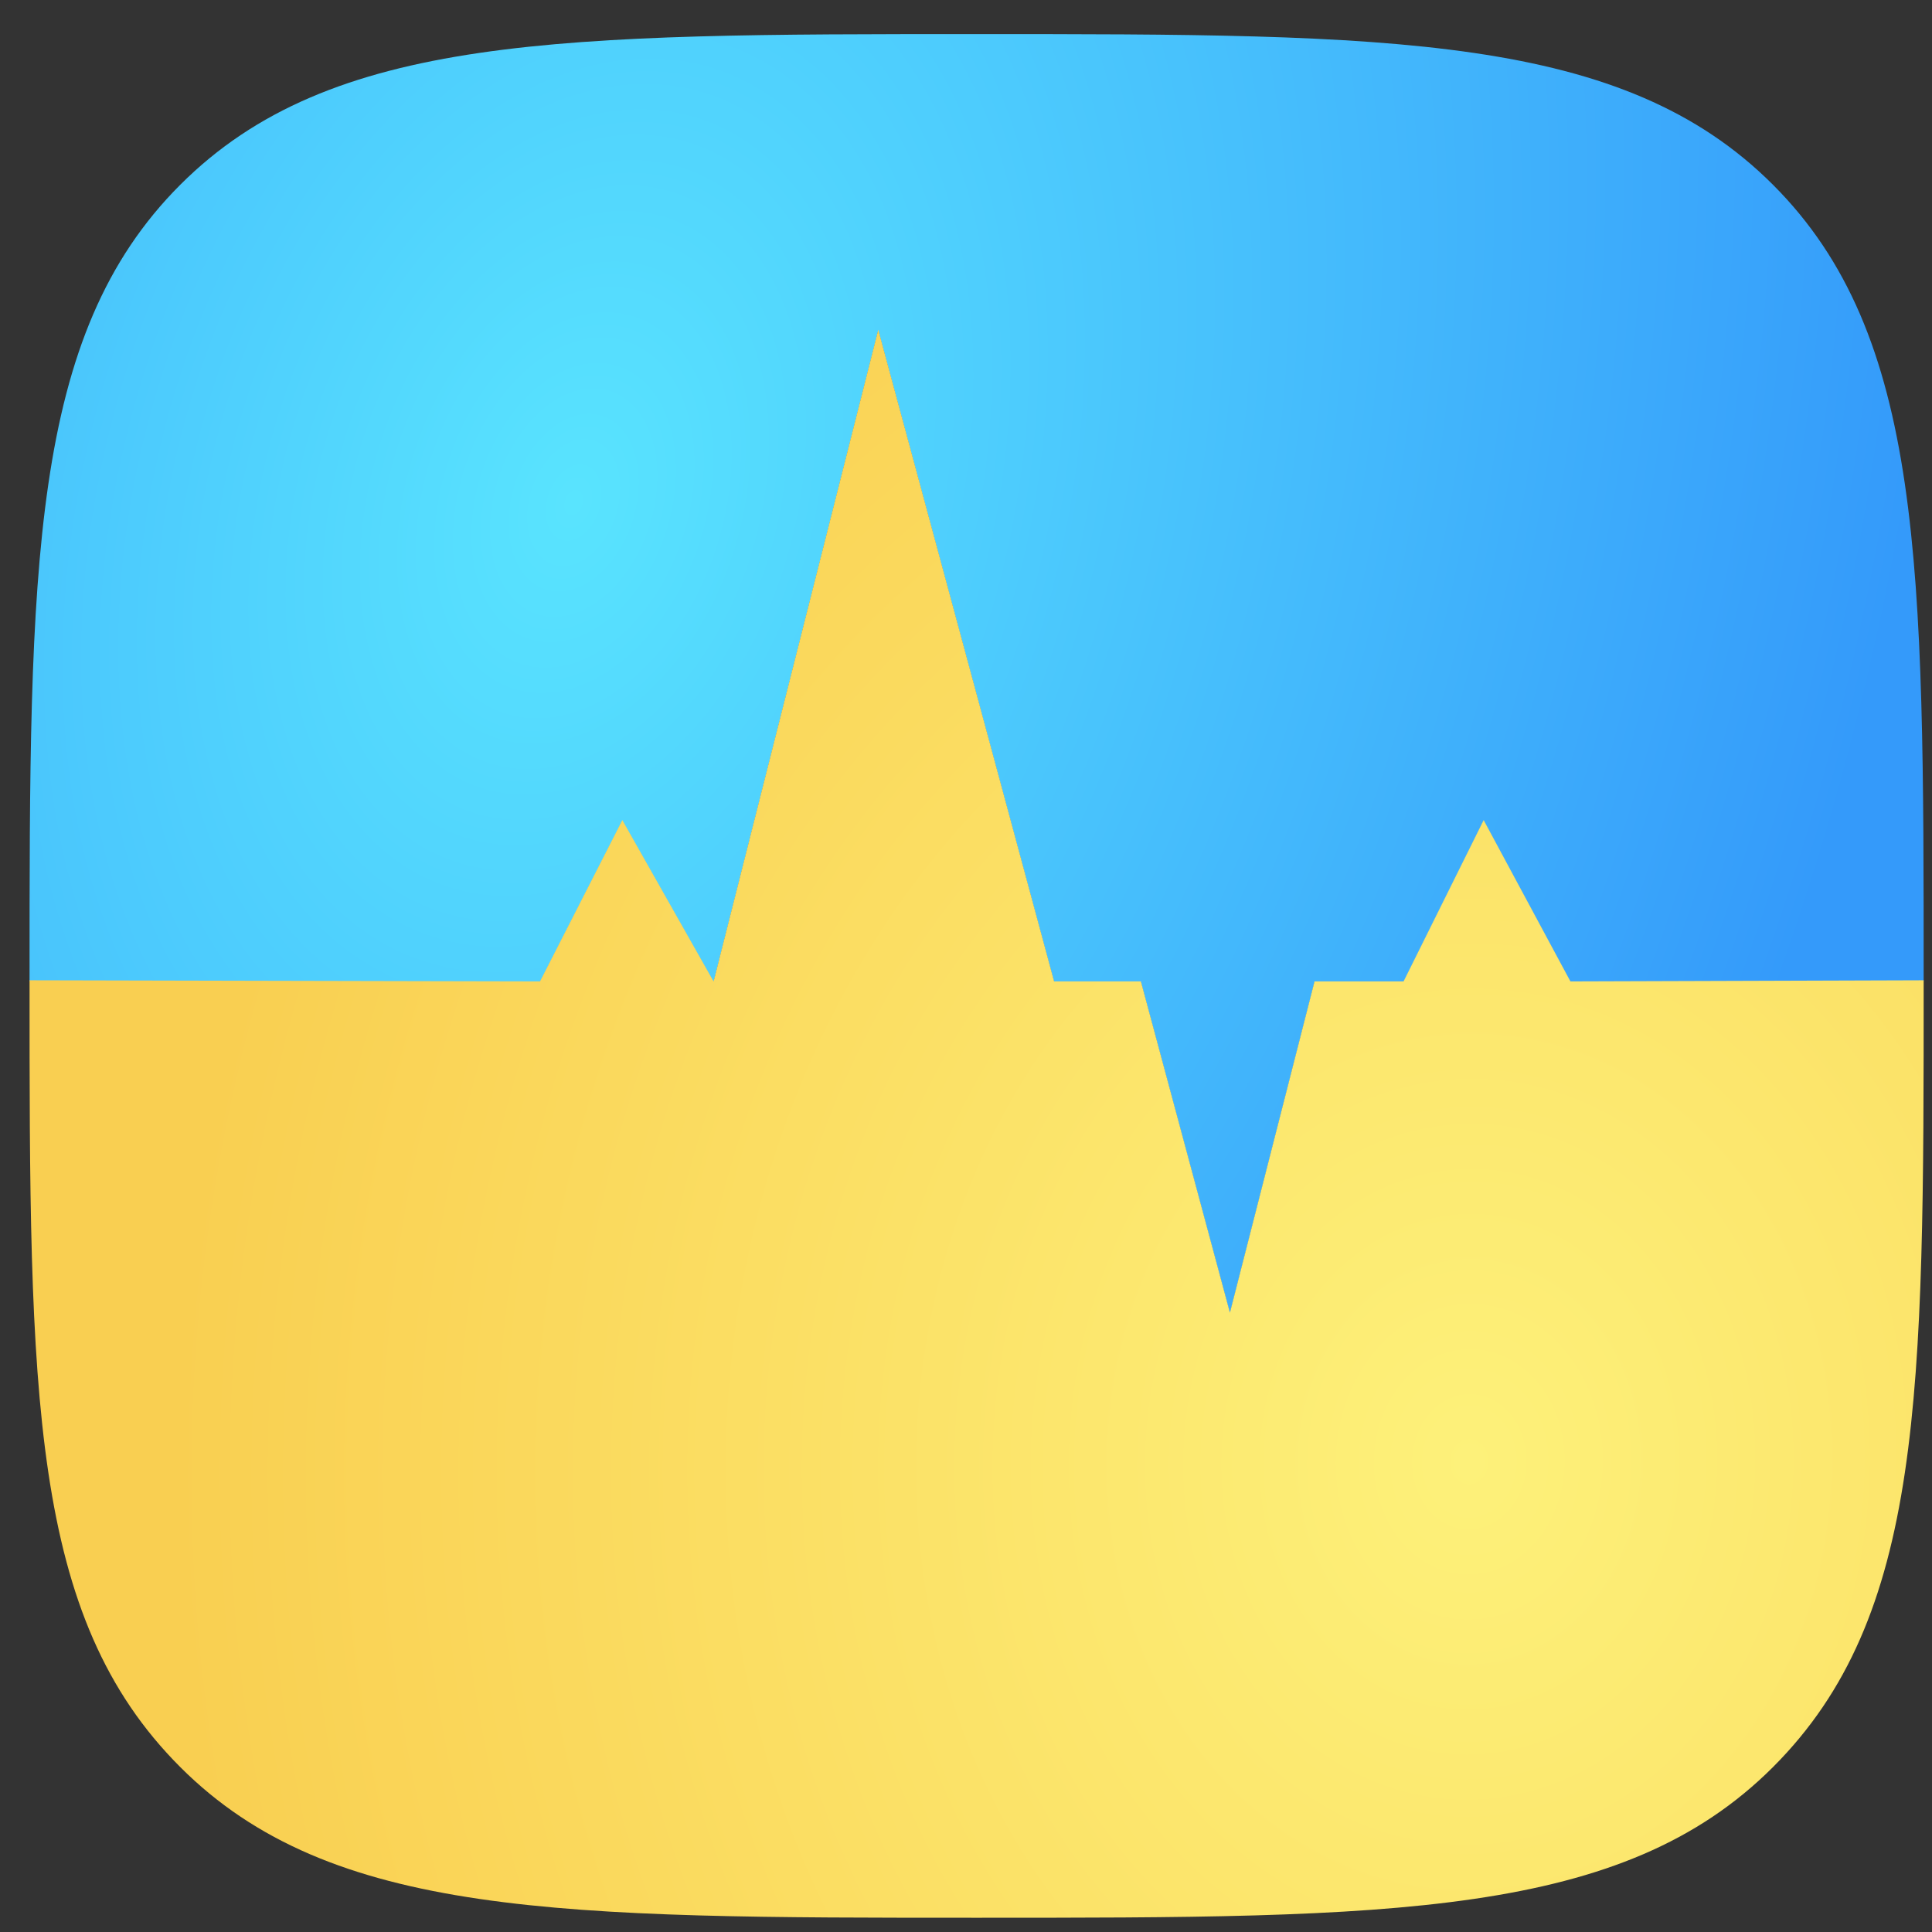 <svg width="51" height="51" viewBox="0 0 51 51" fill="none" xmlns="http://www.w3.org/2000/svg">
<rect x="0" y="0" width="51" height="51" fill="#333333" stroke="none"/>
<path d="M46.803 4.878C50.78 8.855 50.78 14.942 50.78 25.9L41.456 25.93L39.165 21.672L37.05 25.93H34.7L32.467 34.675L30.117 25.93H27.826L23.184 8.726L18.837 25.93L16.428 21.672L14.254 25.93L0.78 25.9C0.78 14.945 0.78 8.855 4.758 4.878C8.735 0.9 14.825 0.9 25.78 0.9C36.735 0.9 42.826 0.9 46.803 4.878Z" fill="url(#paint0_radial_818_95322)"/>
<path d="M14.254 25.907L0.78 25.877C0.78 36.832 0.78 42.669 4.758 46.646C8.735 50.624 14.825 50.624 25.78 50.624C36.735 50.624 42.826 50.624 46.803 46.646C50.78 42.669 50.78 36.836 50.78 25.877L41.456 25.907L39.165 21.648L37.05 25.907H34.7L32.467 34.651L30.117 25.907H27.826L23.184 8.702L18.837 25.907L16.428 21.648L14.254 25.907Z" fill="url(#paint1_radial_818_95322)"/>
<defs>
<radialGradient id="paint0_radial_818_95322" cx="0" cy="0" r="1" gradientUnits="userSpaceOnUse" gradientTransform="translate(15.063 13.302) rotate(17.442) scale(34.542 51.136)">
<stop stop-color="#59E4FE"/>
<stop offset="1" stop-color="#349AFA"/>
</radialGradient>
<radialGradient id="paint1_radial_818_95322" cx="0" cy="0" r="1" gradientUnits="userSpaceOnUse" gradientTransform="translate(38.552 38.564) rotate(-176.501) scale(33.842 40.363)">
<stop stop-color="#FDF17A"/>
<stop offset="1" stop-color="#F9CF51"/>
</radialGradient>
</defs>
</svg>

